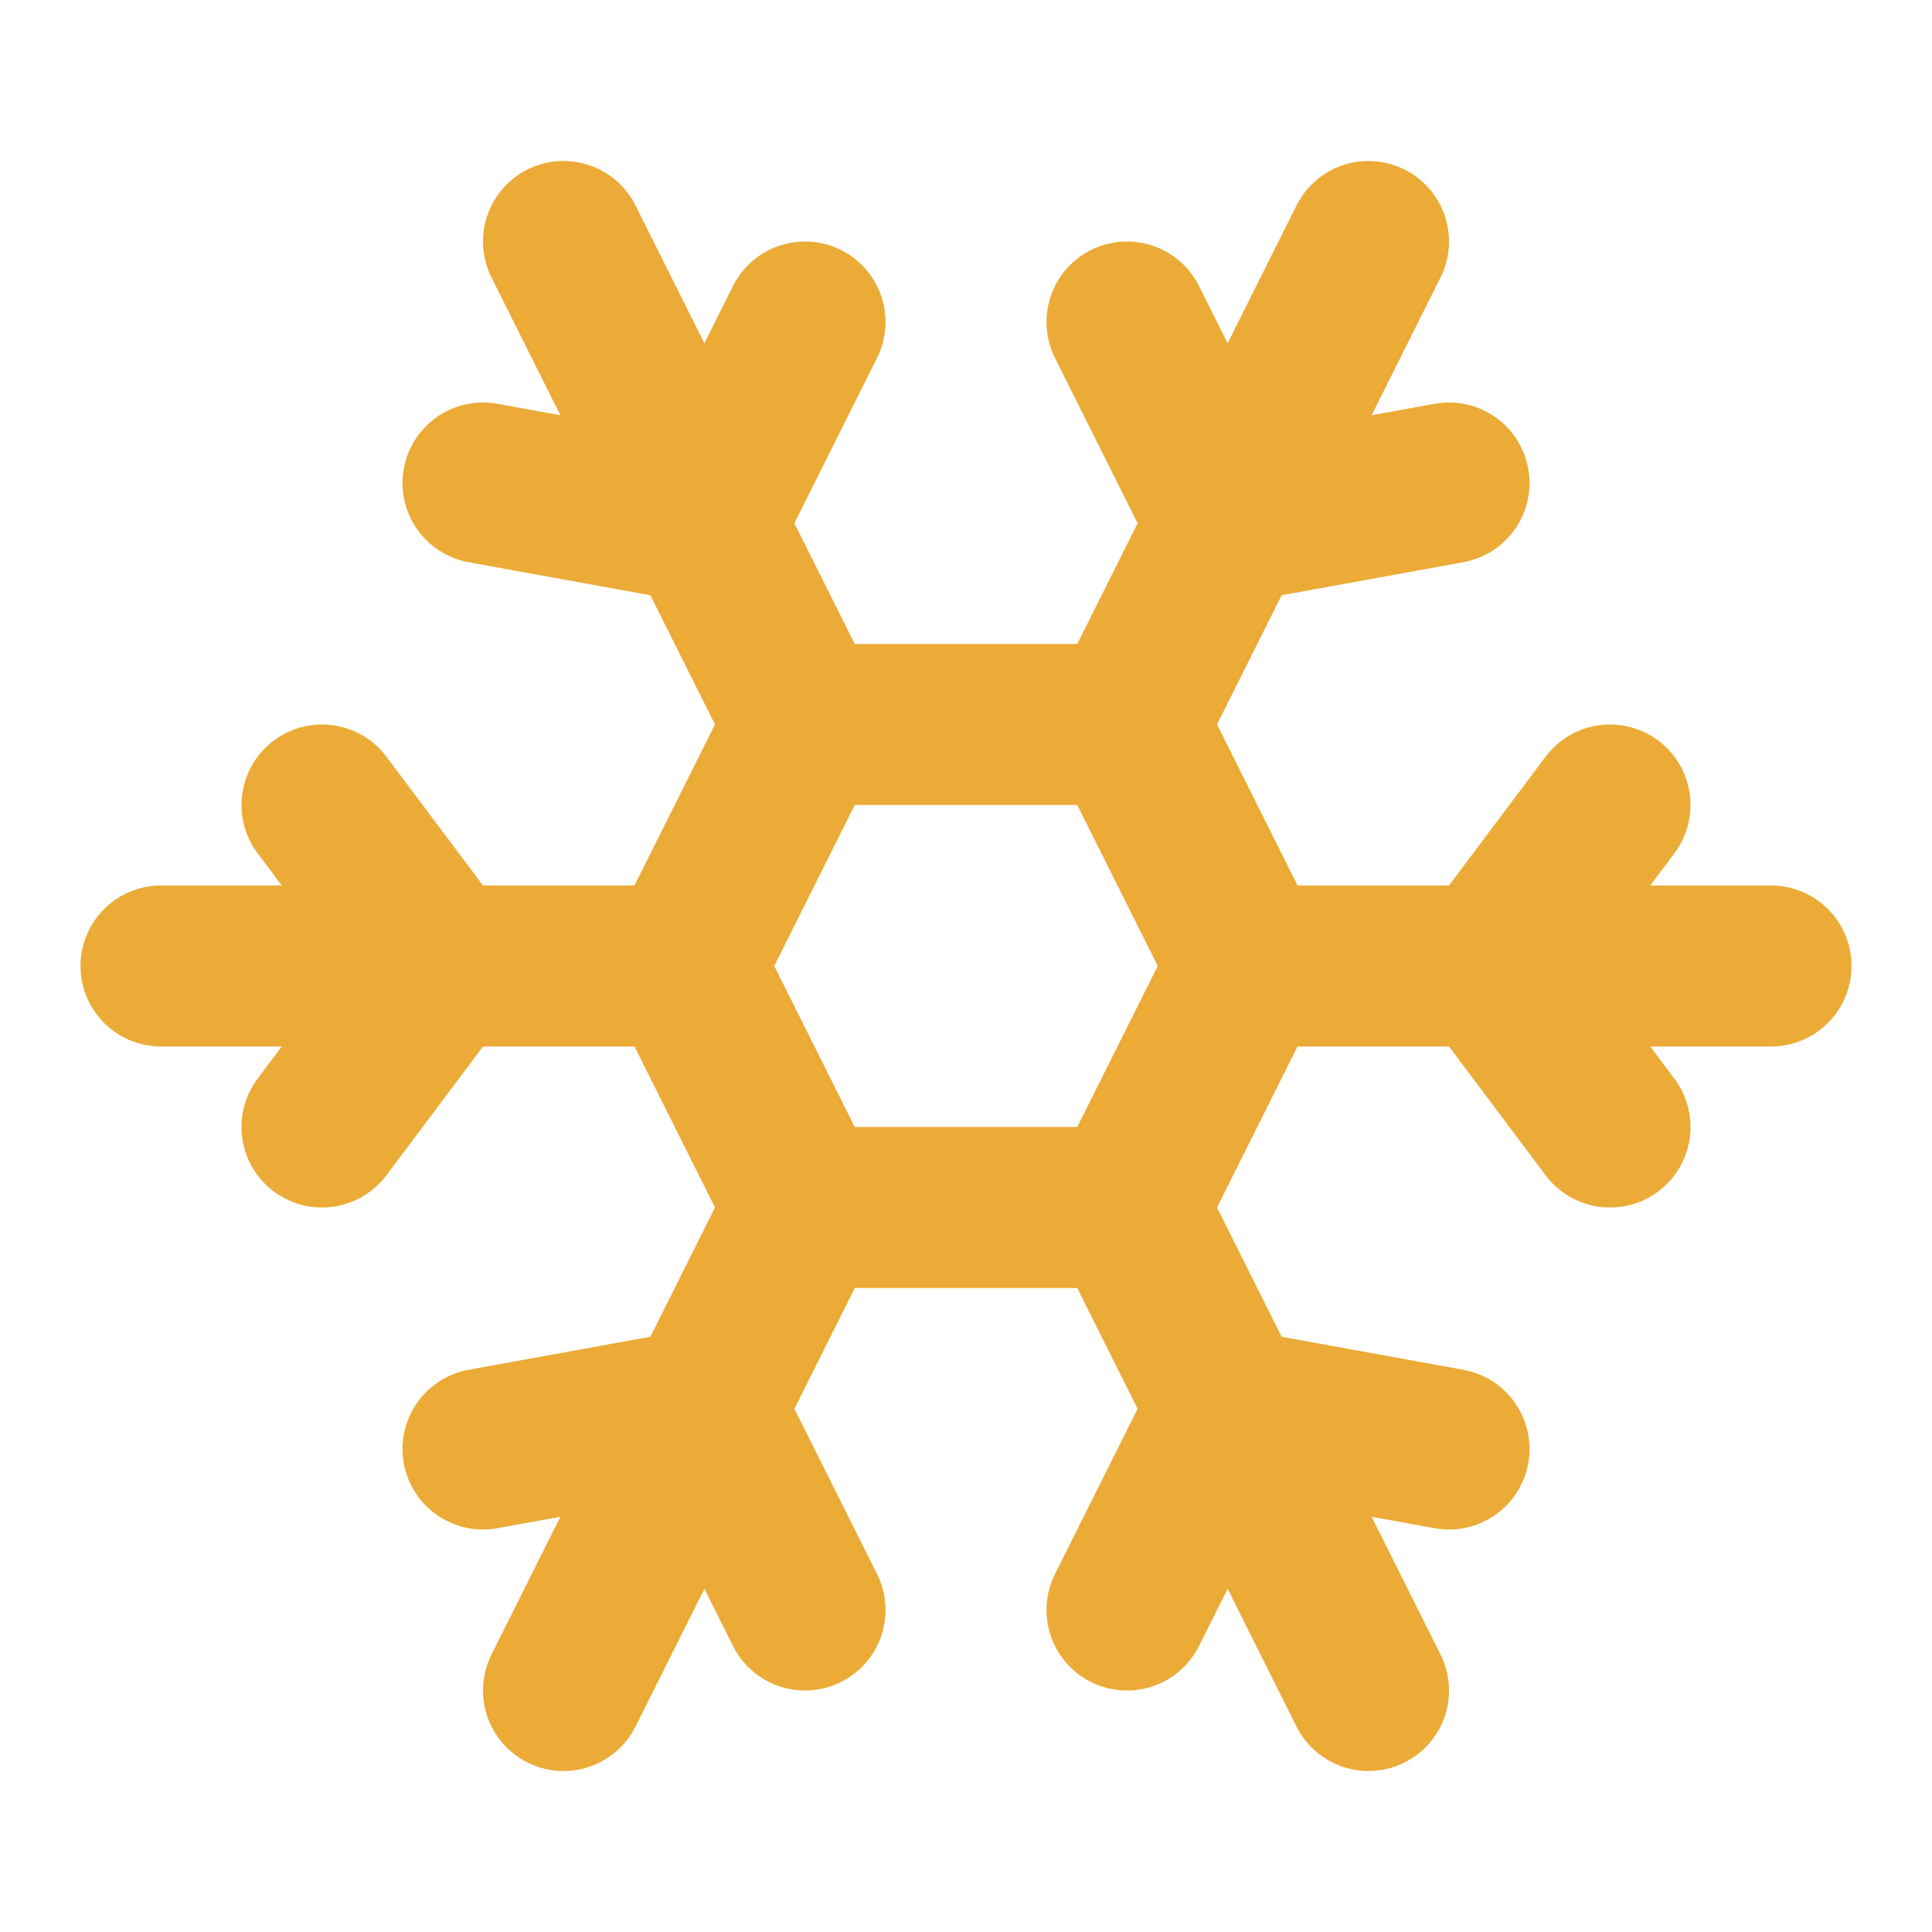 <svg xmlns="http://www.w3.org/2000/svg" width="48" height="48" viewBox="0 0 48 48" fill="none"><path d="M20 40L17.5 35L12 36" stroke="#EBAB36" stroke-width="4" stroke-linecap="round" stroke-linejoin="round"></path><path d="M20 8L17.5 13L12 12" stroke="#EBAB36" stroke-width="4" stroke-linecap="round" stroke-linejoin="round"></path><path d="M28 40L30.5 35L36 36" stroke="#EBAB36" stroke-width="4" stroke-linecap="round" stroke-linejoin="round"></path><path d="M28 8L30.5 13L36 12" stroke="#EBAB36" stroke-width="4" stroke-linecap="round" stroke-linejoin="round"></path><path d="M34 42L28 30H20" stroke="#EBAB36" stroke-width="4" stroke-linecap="round" stroke-linejoin="round"></path><path d="M34 6L28 18L31 24" stroke="#EBAB36" stroke-width="4" stroke-linecap="round" stroke-linejoin="round"></path><path d="M4 24H17L20 18" stroke="#EBAB36" stroke-width="4" stroke-linecap="round" stroke-linejoin="round"></path><path d="M40 20L37 24L40 28" stroke="#EBAB36" stroke-width="4" stroke-linecap="round" stroke-linejoin="round"></path><path d="M44 24H31L28 30" stroke="#EBAB36" stroke-width="4" stroke-linecap="round" stroke-linejoin="round"></path><path d="M8 20L11 24L8 28" stroke="#EBAB36" stroke-width="4" stroke-linecap="round" stroke-linejoin="round"></path><path d="M14 42L20 30L17 24" stroke="#EBAB36" stroke-width="4" stroke-linecap="round" stroke-linejoin="round"></path><path d="M14 6L20 18H28" stroke="#EBAB36" stroke-width="4" stroke-linecap="round" stroke-linejoin="round"></path></svg>